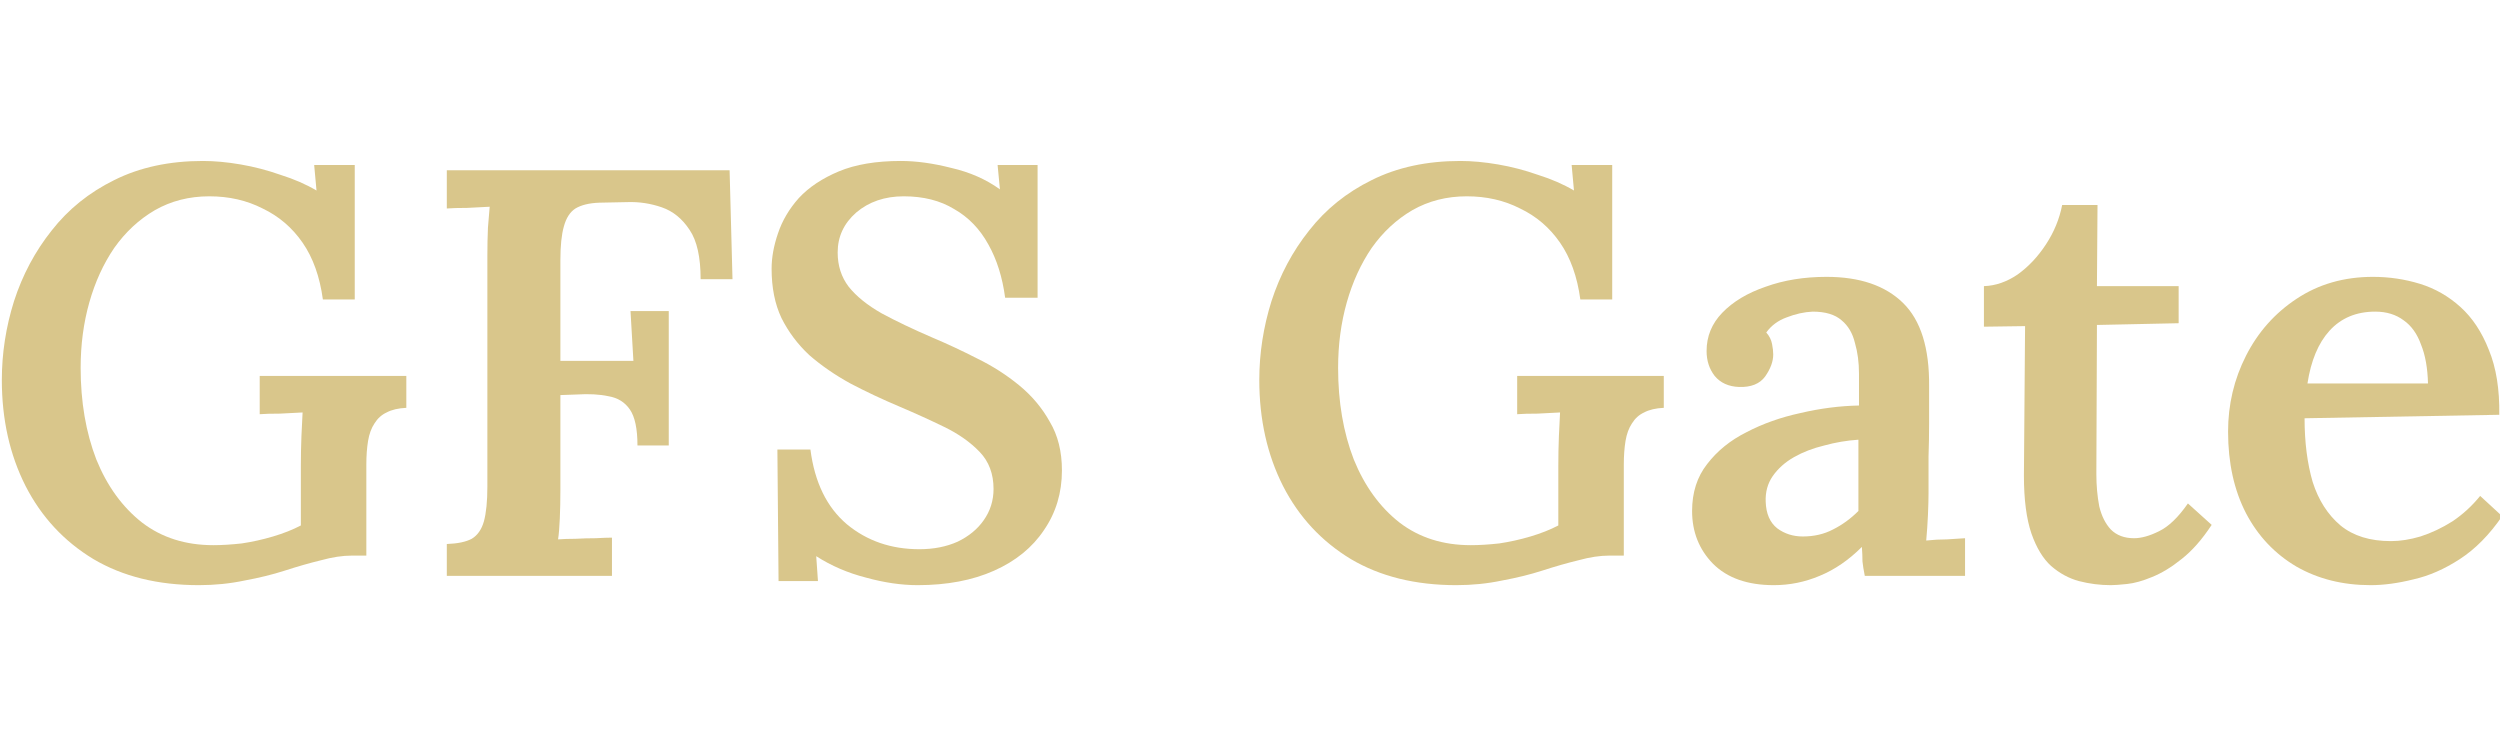 <?xml version="1.0" encoding="utf-8"?>
<svg width="325" height="97" viewBox="-0.219 22.874 298.315 51.065" fill="none" xmlns="http://www.w3.org/2000/svg">
  <path d="M282.659 73.713C279.339 73.713 276.389 72.975 273.808 71.5C271.226 69.979 269.221 67.858 267.792 65.138C266.362 62.372 265.648 59.122 265.648 55.388C265.648 52.161 266.362 49.142 267.792 46.33C269.221 43.518 271.226 41.259 273.808 39.553C276.435 37.801 279.478 36.925 282.935 36.925C284.871 36.925 286.738 37.202 288.536 37.755C290.334 38.309 291.948 39.23 293.377 40.521C294.806 41.812 295.935 43.518 296.765 45.638C297.641 47.759 298.056 50.34 298.01 53.383L274.776 53.798C274.776 56.656 275.098 59.191 275.744 61.404C276.435 63.571 277.542 65.3 279.063 66.59C280.584 67.835 282.589 68.457 285.079 68.457C286.185 68.457 287.361 68.273 288.605 67.904C289.896 67.489 291.164 66.89 292.409 66.106C293.653 65.277 294.76 64.262 295.728 63.064L298.355 65.484C296.834 67.697 295.151 69.403 293.308 70.601C291.464 71.8 289.62 72.606 287.776 73.021C285.932 73.482 284.226 73.713 282.659 73.713ZM275.121 49.649H289.504C289.458 47.805 289.182 46.261 288.675 45.016C288.214 43.725 287.522 42.757 286.6 42.112C285.678 41.42 284.549 41.074 283.212 41.074C280.953 41.074 279.132 41.835 277.749 43.356C276.412 44.831 275.536 46.929 275.121 49.649Z" fill="#D9C68B"/>
  <path d="M251.659 73.713C250.369 73.713 249.101 73.551 247.856 73.229C246.658 72.906 245.551 72.307 244.537 71.431C243.569 70.555 242.785 69.264 242.186 67.558C241.587 65.807 241.287 63.502 241.287 60.644L241.425 42.803L236.516 42.872V38.032C237.899 37.986 239.236 37.525 240.526 36.649C241.817 35.727 242.947 34.528 243.915 33.053C244.883 31.578 245.528 30.011 245.851 28.351H250.069L250 38.032H259.75V42.457L250 42.665L249.931 60.436C249.931 61.819 250.046 63.11 250.276 64.308C250.553 65.461 251.014 66.383 251.659 67.074C252.351 67.766 253.273 68.112 254.425 68.112C255.301 68.112 256.292 67.835 257.399 67.282C258.551 66.729 259.704 65.622 260.856 63.963L263.691 66.521C262.539 68.273 261.34 69.633 260.096 70.601C258.897 71.569 257.722 72.284 256.569 72.745C255.463 73.206 254.472 73.482 253.596 73.574C252.72 73.667 252.074 73.713 251.659 73.713Z" fill="#D9C68B"/>
  <path d="M222.299 72.606C222.16 71.915 222.068 71.339 222.022 70.878C222.022 70.371 221.999 69.794 221.953 69.149C220.386 70.716 218.703 71.869 216.905 72.606C215.153 73.344 213.332 73.713 211.442 73.713C208.308 73.713 205.887 72.86 204.182 71.154C202.522 69.449 201.692 67.351 201.692 64.862C201.692 62.649 202.292 60.782 203.49 59.261C204.689 57.693 206.256 56.425 208.192 55.457C210.129 54.443 212.272 53.683 214.623 53.175C216.974 52.622 219.302 52.323 221.607 52.277V48.473C221.607 47.136 221.446 45.915 221.123 44.809C220.847 43.656 220.316 42.757 219.533 42.112C218.749 41.42 217.597 41.074 216.075 41.074C215.061 41.12 214.024 41.351 212.964 41.766C211.949 42.135 211.143 42.734 210.543 43.564C210.912 43.979 211.143 44.44 211.235 44.947C211.327 45.408 211.373 45.823 211.373 46.191C211.373 47.021 211.051 47.897 210.405 48.819C209.76 49.695 208.723 50.11 207.293 50.064C206.049 50.018 205.081 49.58 204.389 48.75C203.744 47.92 203.421 46.929 203.421 45.777C203.421 44.025 204.043 42.504 205.288 41.213C206.579 39.876 208.308 38.839 210.474 38.101C212.641 37.317 215.061 36.925 217.735 36.925C221.699 36.925 224.742 37.963 226.863 40.037C228.983 42.112 230.02 45.431 229.974 49.995C229.974 51.608 229.974 53.083 229.974 54.42C229.974 55.711 229.951 57.025 229.905 58.362C229.905 59.653 229.905 61.105 229.905 62.718C229.905 63.41 229.882 64.285 229.836 65.346C229.79 66.36 229.721 67.374 229.629 68.388C230.458 68.296 231.288 68.25 232.118 68.25C232.994 68.204 233.708 68.158 234.262 68.112V72.606H222.299ZM221.538 56.356C220.155 56.449 218.795 56.679 217.458 57.048C216.121 57.37 214.923 57.831 213.863 58.431C212.802 59.03 211.949 59.791 211.304 60.713C210.705 61.589 210.428 62.603 210.474 63.755C210.52 65.184 210.981 66.245 211.857 66.936C212.733 67.582 213.747 67.904 214.9 67.904C216.237 67.904 217.435 67.628 218.496 67.074C219.602 66.521 220.616 65.784 221.538 64.862C221.538 64.401 221.538 63.917 221.538 63.41C221.538 62.903 221.538 62.395 221.538 61.888C221.538 61.243 221.538 60.436 221.538 59.468C221.538 58.5 221.538 57.463 221.538 56.356Z" fill="#D9C68B"/>
  <path d="M173.558 73.713C168.672 73.713 164.477 72.675 160.973 70.601C157.47 68.481 154.773 65.576 152.883 61.888C150.993 58.154 150.048 53.936 150.048 49.234C150.048 46.053 150.532 42.918 151.5 39.83C152.514 36.695 154.012 33.883 155.995 31.394C157.977 28.858 160.466 26.853 163.463 25.378C166.505 23.856 170.032 23.096 174.043 23.096C175.426 23.096 176.924 23.234 178.537 23.511C180.151 23.787 181.741 24.202 183.308 24.755C184.922 25.262 186.351 25.885 187.596 26.622L187.319 23.58H192.16V39.622H188.356C187.988 36.903 187.181 34.644 185.936 32.846C184.691 31.048 183.101 29.688 181.165 28.766C179.275 27.798 177.154 27.314 174.803 27.314C172.406 27.314 170.239 27.867 168.303 28.973C166.413 30.08 164.8 31.578 163.463 33.468C162.172 35.358 161.181 37.525 160.489 39.968C159.798 42.411 159.452 45.016 159.452 47.782C159.452 51.839 160.074 55.48 161.319 58.707C162.61 61.888 164.431 64.401 166.782 66.245C169.133 68.043 171.968 68.942 175.287 68.942C176.301 68.942 177.431 68.872 178.676 68.734C179.92 68.55 181.165 68.273 182.41 67.904C183.654 67.535 184.761 67.097 185.729 66.59V59.468C185.729 58.27 185.752 57.094 185.798 55.941C185.844 54.789 185.89 53.844 185.936 53.106C185.152 53.153 184.254 53.199 183.239 53.245C182.225 53.245 181.418 53.268 180.819 53.314V48.75H198.314V52.553C197.346 52.599 196.562 52.784 195.963 53.106C195.363 53.383 194.879 53.821 194.511 54.42C194.142 54.973 193.888 55.665 193.75 56.495C193.612 57.324 193.543 58.27 193.543 59.33V70.186H191.814C190.707 70.186 189.486 70.371 188.149 70.739C186.812 71.062 185.36 71.477 183.793 71.984C182.363 72.445 180.773 72.837 179.021 73.159C177.269 73.528 175.449 73.713 173.558 73.713Z" fill="#D9C68B"/>
  <path d="M119.72 39.415C119.397 36.972 118.729 34.851 117.715 33.053C116.701 31.209 115.341 29.803 113.635 28.835C111.975 27.821 109.97 27.314 107.619 27.314C105.36 27.314 103.47 27.959 101.949 29.25C100.474 30.541 99.736 32.131 99.736 34.021C99.736 35.589 100.174 36.949 101.05 38.101C101.972 39.254 103.286 40.314 104.991 41.282C106.697 42.204 108.725 43.172 111.076 44.186C112.828 44.924 114.603 45.754 116.401 46.675C118.199 47.551 119.858 48.612 121.38 49.856C122.901 51.101 124.123 52.553 125.045 54.213C126.013 55.826 126.497 57.762 126.497 60.021C126.497 62.695 125.782 65.069 124.353 67.144C122.97 69.218 120.988 70.832 118.406 71.984C115.825 73.136 112.782 73.713 109.279 73.713C107.342 73.713 105.291 73.413 103.124 72.814C100.958 72.261 98.975 71.408 97.177 70.255L97.385 73.229H92.683L92.544 57.532H96.486C96.993 61.45 98.445 64.424 100.842 66.452C103.24 68.434 106.121 69.425 109.486 69.425C111.192 69.425 112.713 69.126 114.05 68.527C115.387 67.881 116.424 67.028 117.162 65.968C117.945 64.862 118.337 63.617 118.337 62.234C118.337 60.436 117.784 58.961 116.677 57.809C115.571 56.656 114.165 55.665 112.459 54.835C110.754 54.005 108.979 53.199 107.135 52.415C105.06 51.539 103.101 50.617 101.257 49.649C99.413 48.635 97.777 47.505 96.348 46.261C94.965 44.97 93.858 43.495 93.029 41.835C92.245 40.175 91.853 38.216 91.853 35.957C91.853 34.62 92.107 33.215 92.614 31.739C93.121 30.218 93.951 28.812 95.103 27.521C96.302 26.23 97.892 25.17 99.874 24.34C101.857 23.511 104.323 23.096 107.273 23.096C109.117 23.096 111.123 23.372 113.289 23.925C115.502 24.433 117.438 25.285 119.098 26.484L118.821 23.58H123.592V39.415H119.72Z" fill="#D9C68B"/>
  <path d="M53.097 72.606V68.803C54.388 68.757 55.379 68.55 56.07 68.181C56.762 67.766 57.246 67.074 57.522 66.106C57.799 65.092 57.937 63.709 57.937 61.957V34.367C57.937 33.215 57.96 32.108 58.006 31.048C58.099 29.988 58.168 29.158 58.214 28.558C57.43 28.605 56.531 28.651 55.517 28.697C54.503 28.697 53.696 28.72 53.097 28.766V24.202H86.841L87.187 37.202H83.384C83.384 34.574 82.946 32.615 82.07 31.324C81.194 29.988 80.088 29.089 78.751 28.628C77.414 28.167 76.054 27.959 74.671 28.005L71.283 28.074C70.084 28.12 69.139 28.351 68.448 28.766C67.802 29.181 67.341 29.895 67.065 30.91C66.788 31.878 66.65 33.215 66.65 34.92V46.952H75.363L75.017 41.005H79.581V57.048H75.847C75.847 55.066 75.547 53.636 74.948 52.761C74.349 51.885 73.496 51.355 72.389 51.17C71.329 50.94 70.061 50.87 68.586 50.963L66.65 51.032V62.303C66.65 63.548 66.627 64.7 66.581 65.761C66.535 66.821 66.466 67.651 66.373 68.25C66.973 68.204 67.664 68.181 68.448 68.181C69.278 68.135 70.084 68.112 70.868 68.112C71.698 68.066 72.343 68.043 72.804 68.043V72.606H53.097Z" fill="#D9C68B"/>
  <path d="M23.511 73.713C18.624 73.713 14.429 72.675 10.925 70.601C7.422 68.481 4.725 65.576 2.835 61.888C0.945 58.154 0 53.936 0 49.234C0 46.053 0.484 42.918 1.452 39.83C2.466 36.695 3.965 33.883 5.947 31.394C7.929 28.858 10.418 26.853 13.415 25.378C16.457 23.856 19.984 23.096 23.995 23.096C25.378 23.096 26.876 23.234 28.489 23.511C30.103 23.787 31.693 24.202 33.261 24.755C34.874 25.262 36.303 25.885 37.548 26.622L37.271 23.58H42.112V39.622H38.309C37.94 36.903 37.133 34.644 35.888 32.846C34.644 31.048 33.053 29.688 31.117 28.766C29.227 27.798 27.106 27.314 24.755 27.314C22.358 27.314 20.192 27.867 18.255 28.973C16.365 30.08 14.752 31.578 13.415 33.468C12.124 35.358 11.133 37.525 10.441 39.968C9.75 42.411 9.404 45.016 9.404 47.782C9.404 51.839 10.027 55.48 11.271 58.707C12.562 61.888 14.383 64.401 16.734 66.245C19.085 68.043 21.92 68.942 25.239 68.942C26.253 68.942 27.383 68.872 28.628 68.734C29.872 68.55 31.117 68.273 32.362 67.904C33.606 67.535 34.713 67.097 35.681 66.59V59.468C35.681 58.27 35.704 57.094 35.75 55.941C35.796 54.789 35.842 53.844 35.888 53.106C35.105 53.153 34.206 53.199 33.191 53.245C32.177 53.245 31.371 53.268 30.771 53.314V48.75H48.266V52.553C47.298 52.599 46.514 52.784 45.915 53.106C45.316 53.383 44.832 53.821 44.463 54.42C44.094 54.973 43.84 55.665 43.702 56.495C43.564 57.324 43.495 58.27 43.495 59.33V70.186H41.766C40.66 70.186 39.438 70.371 38.101 70.739C36.764 71.062 35.312 71.477 33.745 71.984C32.316 72.445 30.725 72.837 28.973 73.159C27.222 73.528 25.401 73.713 23.511 73.713Z" fill="#D9C68B"/>
</svg>